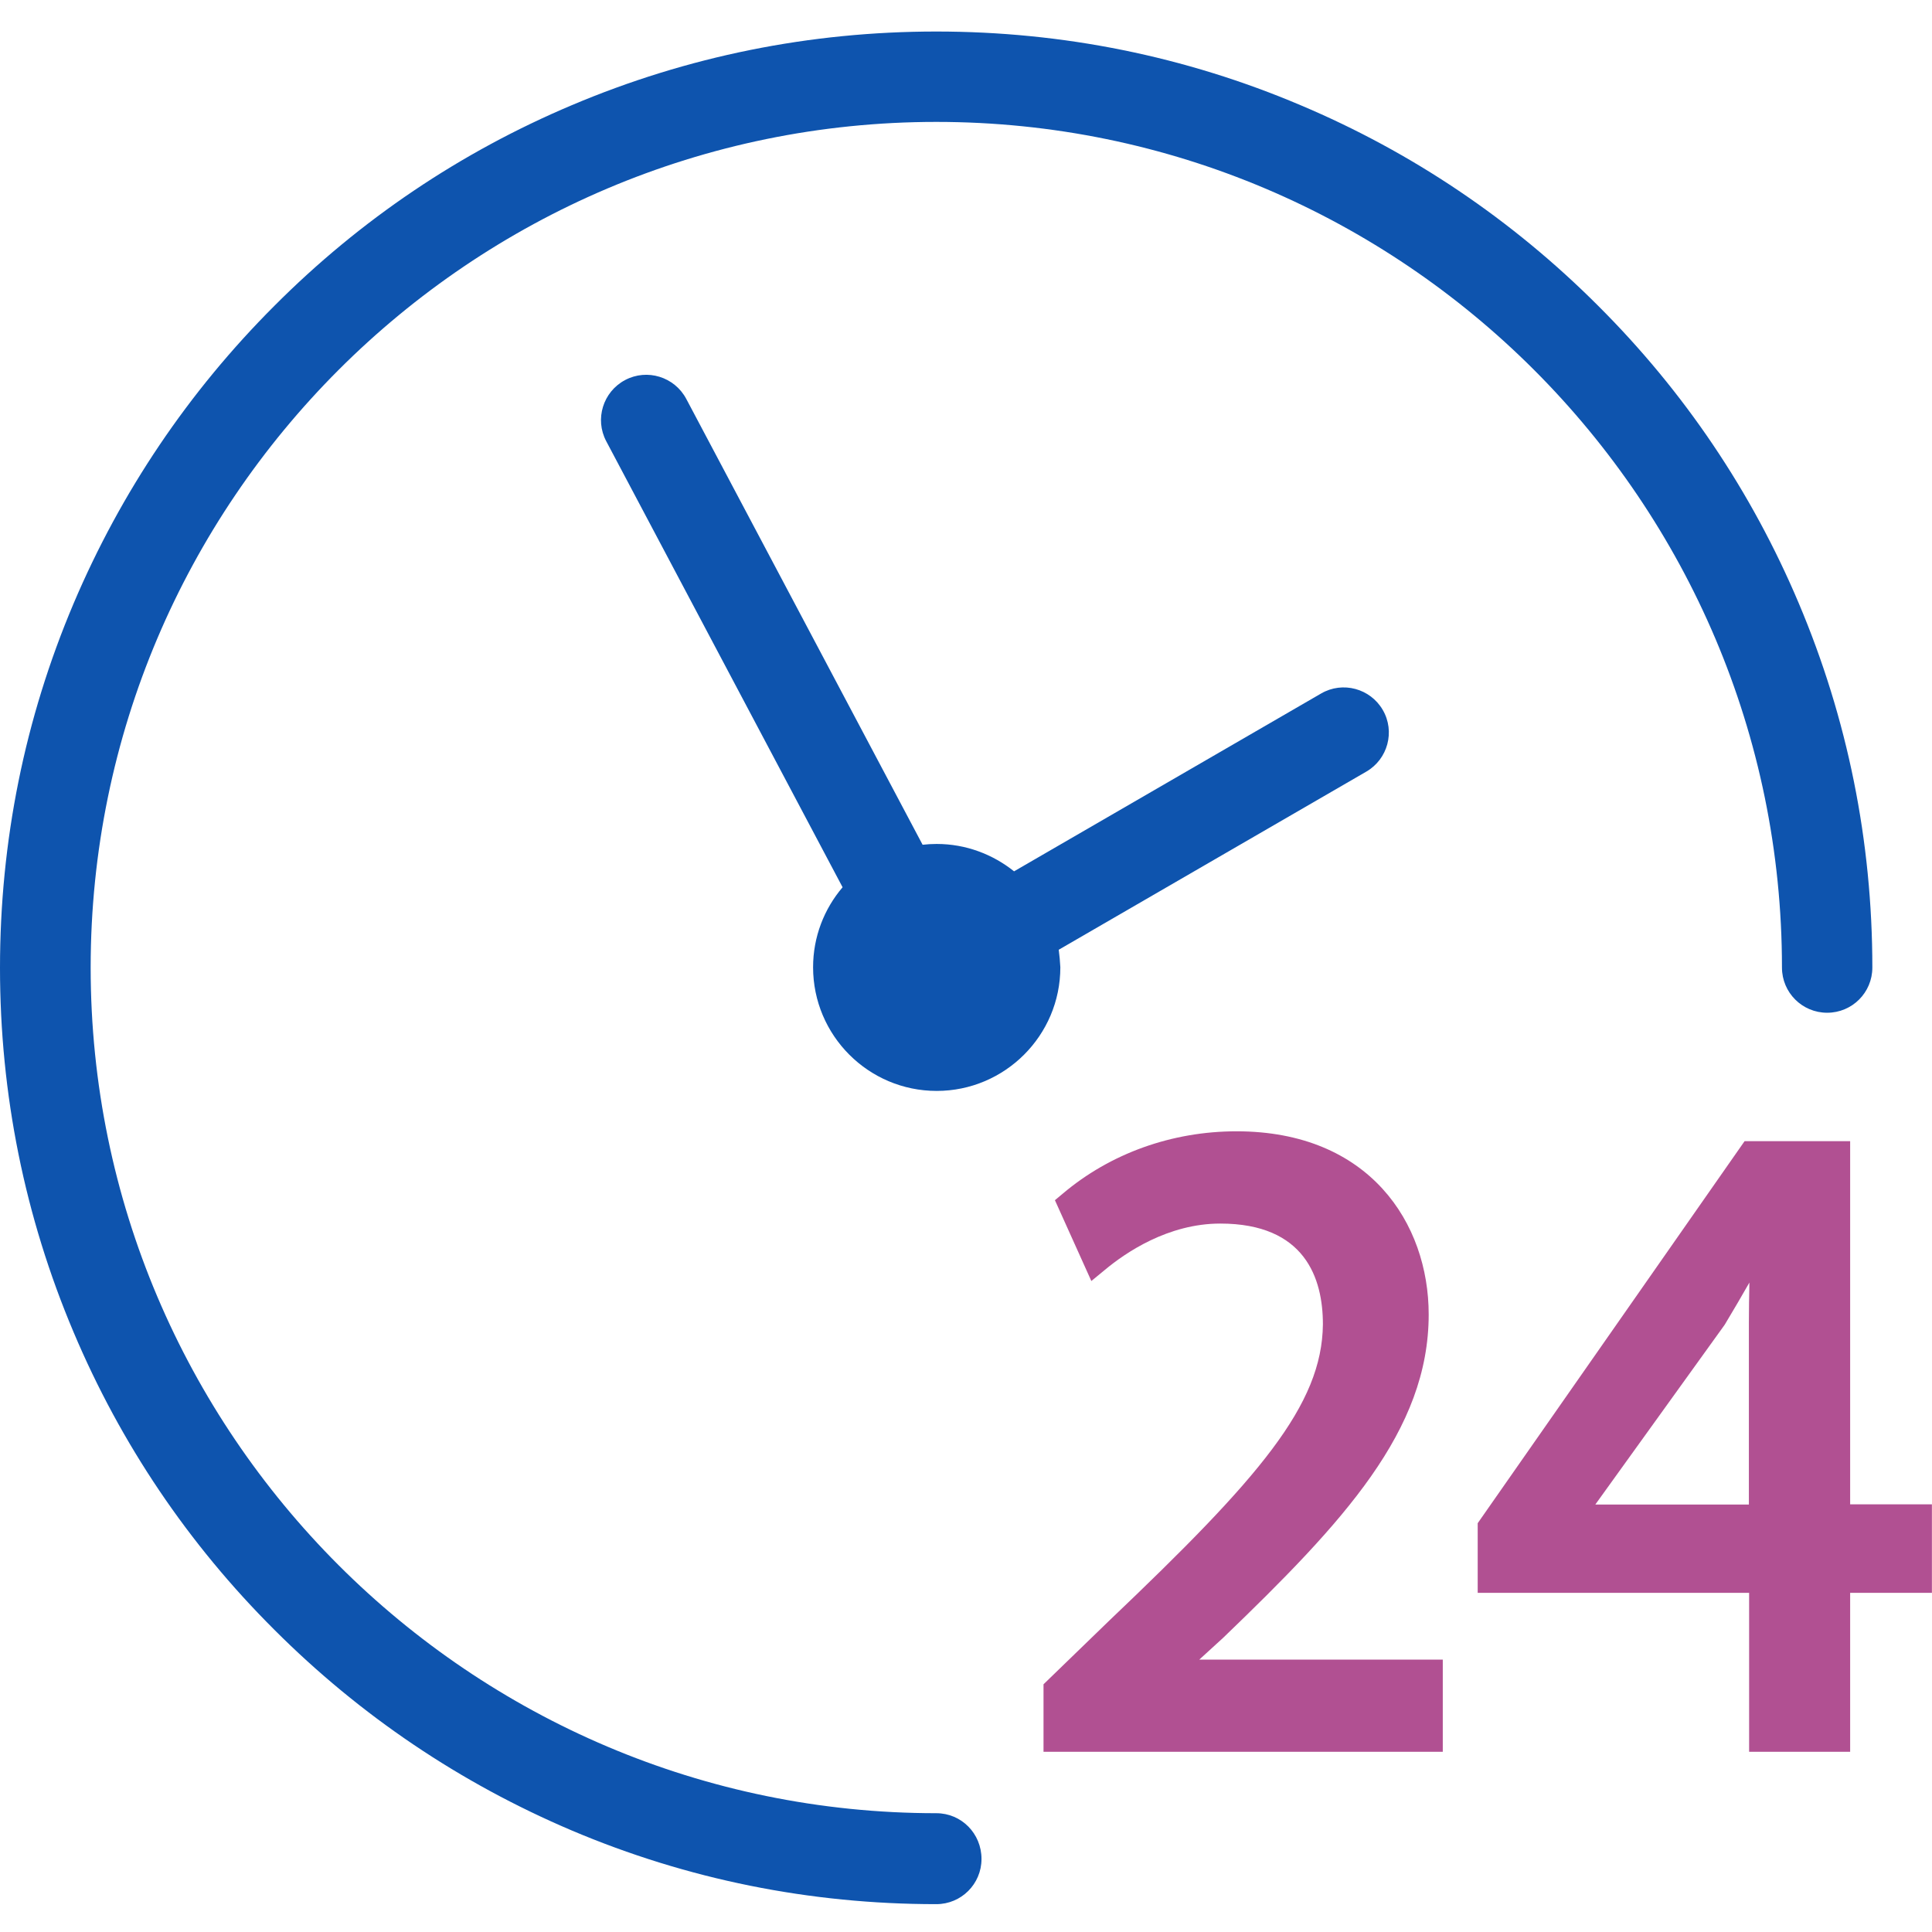 <svg width="41" height="41" viewBox="0 0 41 41" fill="none" xmlns="http://www.w3.org/2000/svg">
<g clip-path="url(#clip0_2209_73)">
<path d="M22.468 20.155L28.995 16.375C29.452 16.11 29.61 15.523 29.345 15.067C29.08 14.61 28.493 14.451 28.036 14.717L21.52 18.491C21.068 18.13 20.498 17.91 19.878 17.91C19.777 17.91 19.675 17.916 19.579 17.927L14.564 8.466C14.315 7.997 13.734 7.817 13.266 8.065C12.798 8.313 12.617 8.894 12.865 9.363L17.881 18.829C17.491 19.287 17.255 19.879 17.255 20.527C17.255 21.972 18.428 23.151 19.878 23.151C21.322 23.151 22.502 21.977 22.502 20.527C22.496 20.404 22.484 20.279 22.468 20.155Z" fill="#0E54AE"/>
<path d="M19.87 38.479C9.975 38.479 1.924 30.428 1.924 20.533C1.924 10.637 9.975 2.587 19.87 2.587C29.766 2.587 37.816 10.637 37.816 20.533C37.816 21.064 38.245 21.492 38.775 21.492C39.306 21.492 39.734 21.064 39.734 20.533C39.734 17.854 39.21 15.253 38.171 12.798C37.173 10.435 35.74 8.308 33.912 6.486C32.09 4.663 29.963 3.23 27.599 2.232C25.151 1.194 22.55 0.669 19.87 0.669C17.19 0.669 14.589 1.194 12.135 2.232C9.772 3.23 7.644 4.663 5.822 6.491C4 8.313 2.567 10.44 1.563 12.804C0.525 15.253 0 17.854 0 20.539C0 23.218 0.525 25.82 1.563 28.274C2.561 30.637 3.994 32.764 5.822 34.586C7.644 36.409 9.772 37.842 12.135 38.846C14.584 39.884 17.185 40.409 19.87 40.409C20.401 40.409 20.829 39.98 20.829 39.45C20.829 38.908 20.401 38.479 19.87 38.479Z" fill="#0E54AE"/>
<path d="M25.958 34.756C28.514 32.296 30.319 30.361 30.319 27.895C30.319 25.961 29.061 24.008 26.241 24.008C24.87 24.008 23.561 24.477 22.55 25.334L22.387 25.47L23.16 27.185L23.448 26.948C23.888 26.581 24.79 25.966 25.896 25.966C27.696 25.966 28.074 27.128 28.074 28.104C28.057 29.82 26.726 31.36 23.543 34.389L22.145 35.743V37.176H30.618V35.219H25.451L25.958 34.756Z" fill="#B15092"/>
<path d="M39.263 31.924V24.217H37.023L31.359 32.325V33.803H37.119V37.176H39.263V33.803H41.001V31.924H39.263ZM33.858 31.924L36.595 28.121L36.606 28.104C36.792 27.794 36.961 27.506 37.125 27.218C37.119 27.506 37.114 27.788 37.114 28.076V31.929H33.858V31.924Z" fill="#B15092"/>
</g>
<defs>
<clipPath id="clip0_2209_73">
<rect width="40.998" height="40.998" fill="white"/>
</clipPath>
</defs>
</svg>
